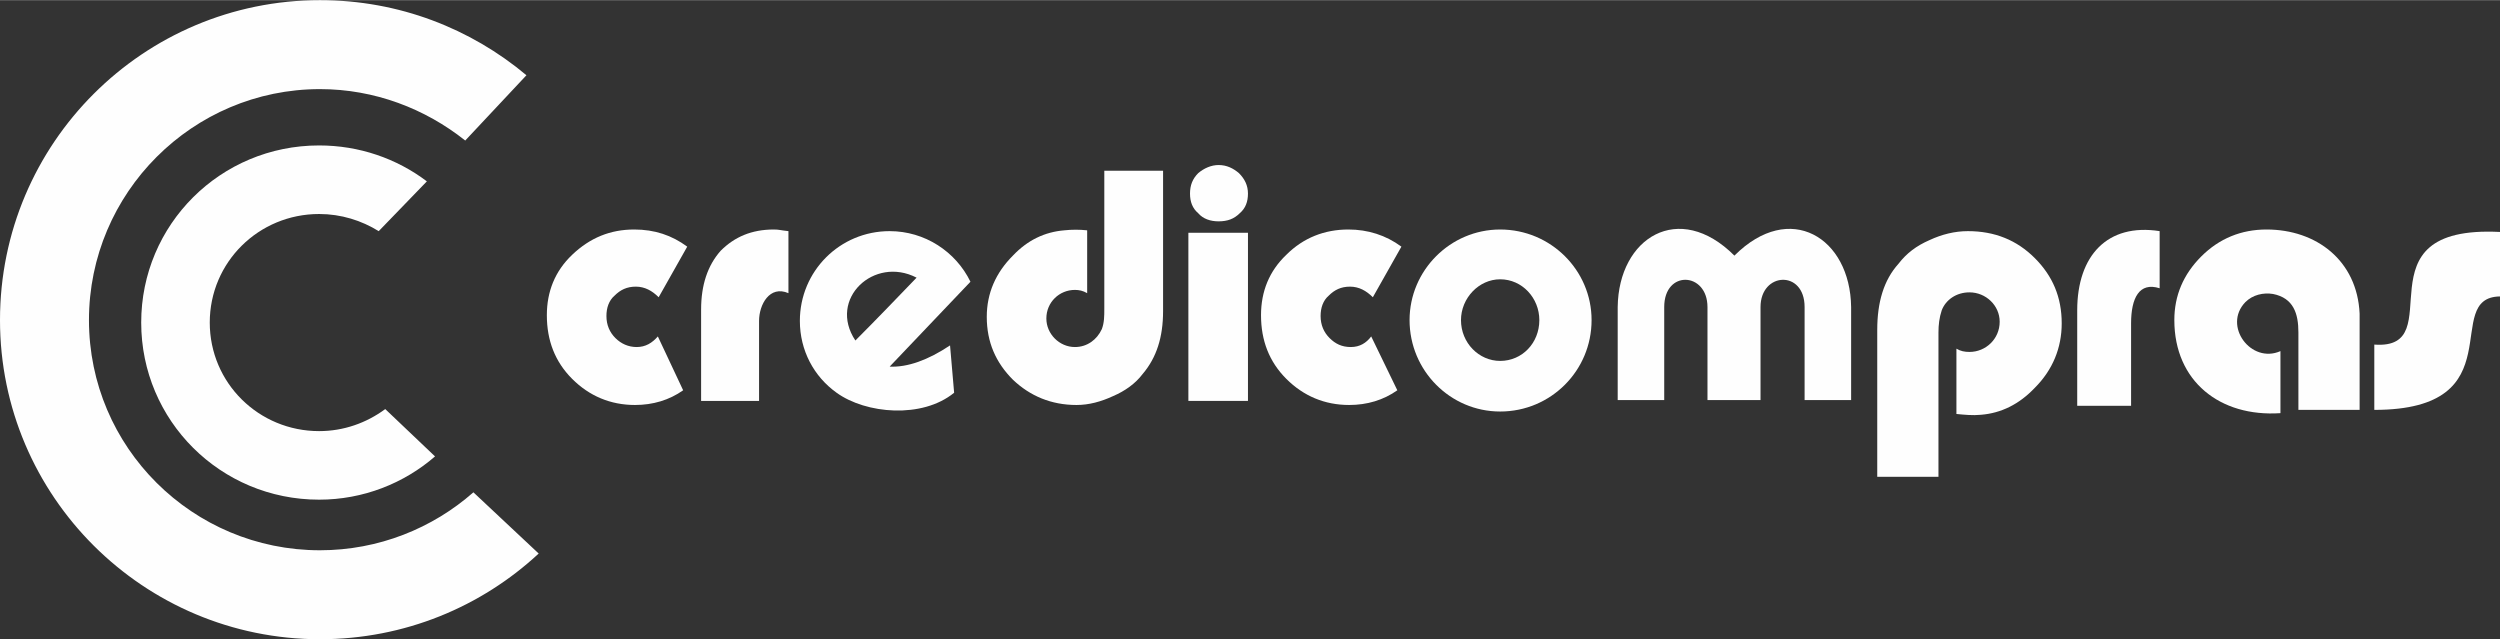 <?xml version="1.0" encoding="UTF-8"?> <svg xmlns="http://www.w3.org/2000/svg" xmlns:xlink="http://www.w3.org/1999/xlink" xml:space="preserve" width="35.092mm" height="8.975mm" version="1.1" style="shape-rendering:geometricPrecision; text-rendering:geometricPrecision; image-rendering:optimizeQuality; fill-rule:evenodd; clip-rule:evenodd" viewBox="0 0 3063 783"><rect x="0" y="0" width="3063" height="783" fill="#333333" stroke="none"/> <defs> <style type="text/css"> .fil0 {fill:#FEFEFE} .fil1 {fill:#FEFEFE;fill-rule:nonzero} </style> </defs> <g id="Capa_x0020_1">  <g id="_2316425486112"> <g> <path class="fil0" d="M580 603l80 75c-70,65 -164,105 -268,105 -216,0 -392,-175 -392,-391 0,-217 176,-392 392,-392 97,0 185,35 253,92l-75 80c-49,-39 -111,-63 -178,-63 -156,0 -283,127 -283,283 0,156 127,282 283,282 72,0 138,-27 188,-71z"></path> <path class="fil0" d="M472 501l61 58c-38,33 -88,53 -142,53 -121,0 -218,-97 -218,-217 0,-120 97,-217 218,-217 49,0 95,16 132,44l-59 61c-21,-13 -46,-21 -73,-21 -74,0 -134,59 -134,133 0,74 60,133 134,133 30,0 58,-10 81,-27z"></path> </g> <g> <path class="fil1" d="M837 478l-31 -66c-7,8 -15,13 -26,13 -10,0 -19,-4 -26,-11 -7,-7 -11,-16 -11,-27 0,-10 3,-19 10,-25 7,-7 15,-11 26,-11 11,0 20,5 28,13l35 -62c-19,-14 -40,-21 -65,-21 -29,0 -54,10 -76,31 -21,20 -31,45 -31,74 0,31 10,57 31,78 21,21 47,32 77,32 22,0 42,-6 59,-18z"></path> <path class="fil1" d="M1493 202c10,0 18,4 25,10 7,7 11,15 11,25 0,10 -3,18 -10,24 -7,7 -15,10 -26,10 -10,0 -19,-3 -25,-10 -7,-6 -10,-14 -10,-24 0,-10 3,-18 10,-25 7,-6 16,-10 25,-10z"></path> <polygon class="fil1" points="1529,285 1529,491 1456,491 1456,285 "></polygon> <path class="fil1" d="M1353 378l0 -169 72 0 0 172c0,32 -8,57 -25,77 -9,12 -22,21 -36,27 -15,7 -30,11 -45,11 -31,0 -57,-11 -78,-31 -21,-21 -32,-46 -32,-77 0,-29 11,-54 32,-75 18,-19 39,-29 63,-31 9,-1 19,-1 28,0l0 77c-5,-3 -10,-4 -15,-4 -19,0 -35,15 -35,35 0,19 16,35 35,35 15,0 27,-9 33,-22 3,-8 3,-16 3,-25z"></path> <path class="fil1" d="M966 283l0 76c-23,-10 -36,14 -36,34l0 98 -71 0 0 -112c0,-30 8,-54 24,-72 17,-17 38,-26 65,-26 7,0 8,1 18,2z"></path> <path class="fil0" d="M1189 345c-18,-37 -56,-62 -99,-62 -61,0 -110,49 -110,110 0,36 17,68 45,88 36,26 105,32 144,0l-5 -58c-27,18 -52,27 -74,26l99 -104zm-66 -5c-52,-27 -109,26 -75,77 25,-25 50,-51 75,-77z"></path> <path class="fil1" d="M1712 478l-32 -66c-6,8 -14,13 -25,13 -11,0 -19,-4 -26,-11 -7,-7 -11,-16 -11,-27 0,-10 3,-19 10,-25 7,-7 15,-11 26,-11 11,0 20,5 28,13l35 -62c-19,-14 -41,-21 -65,-21 -29,0 -55,10 -76,31 -21,20 -31,45 -31,74 0,31 10,57 31,78 21,21 47,32 77,32 22,0 42,-6 59,-18z"></path> <path class="fil0" d="M1838 281c62,0 112,50 112,111 0,62 -50,112 -112,112 -61,0 -111,-50 -111,-112 0,-61 50,-111 111,-111zm0 61c27,0 48,23 48,50 0,28 -21,50 -48,50 -26,0 -48,-22 -48,-50 0,-27 22,-50 48,-50z"></path> <path class="fil0" d="M2157 490l0 -114c0,-43 54,-46 54,0l0 114 57 0 0 -114c-1,-85 -75,-131 -143,-63 -68,-68 -142,-22 -143,63l0 114 57 0 0 -114c0,-46 53,-43 53,0l0 114 65 0z"></path> <path class="fil1" d="M2375 407l0 177 -75 0 0 -180c0,-34 8,-61 26,-81 10,-13 22,-22 38,-29 15,-7 31,-11 47,-11 33,0 60,11 82,33 22,22 33,48 33,80 0,30 -11,57 -33,79 -19,20 -41,31 -66,33 -10,1 -20,0 -30,-1l0 -80c5,3 10,4 16,4 20,0 37,-16 37,-37 0,-20 -17,-36 -37,-36 -16,0 -29,9 -34,22 -3,9 -4,18 -4,27z"></path> <path class="fil1" d="M2646 283l0 70c-25,-8 -35,12 -35,43l0 101 -66 0 0 -117c0,-67 37,-107 101,-97z"></path> <path class="fil1" d="M2794 506l0 -76c-36,16 -71,-31 -43,-60 9,-9 22,-12 34,-10 25,5 31,24 31,47l0 95 75 0 0 -118c-3,-65 -53,-103 -114,-103 -31,0 -58,11 -80,33 -22,22 -33,48 -33,78 0,75 56,119 130,114z"></path> <path class="fil0" d="M2909 422l0 80c174,0 81,-138 154,-139l0 -79c-179,-9 -58,145 -154,138z"></path> </g> </g> </g> </svg> 